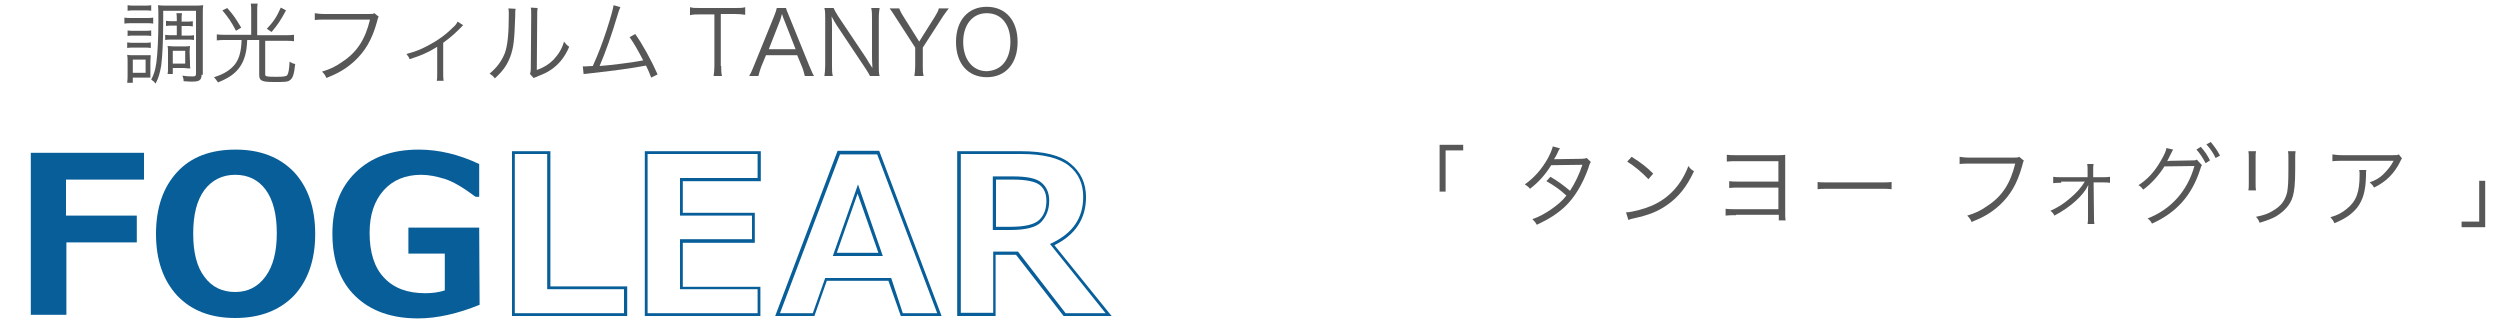 <?xml version="1.0" encoding="utf-8"?>
<!-- Generator: Adobe Illustrator 28.0.0, SVG Export Plug-In . SVG Version: 6.00 Build 0)  -->
<svg version="1.1" id="レイヤー_1" xmlns="http://www.w3.org/2000/svg" xmlns:xlink="http://www.w3.org/1999/xlink" x="0px"
	 y="0px" viewBox="0 0 625 80" style="enable-background:new 0 0 625 80;" xml:space="preserve">
<style type="text/css">
	.st0{fill:#075E99;}
	.st1{fill:#585757;}
</style>
<g>
	<path class="st0" d="M36,44.9H16.5v9h17.7v6.7H16.6v18.1H7.7V38.2H36V44.9z"/>
	<path class="st0" d="M58.8,79.5c-6.2,0-11-1.9-14.5-5.6C40.8,70.1,39,65,39,58.5c0-6.6,1.8-11.7,5.3-15.5s8.4-5.6,14.6-5.6
		c6.2,0,11,1.9,14.6,5.6c3.5,3.8,5.3,8.9,5.3,15.5c0,6.5-1.8,11.6-5.3,15.4C69.9,77.6,65,79.5,58.8,79.5z M58.8,43.7
		c-3.2,0-5.8,1.3-7.7,3.8c-1.9,2.6-2.8,6.2-2.8,10.9s0.9,8.3,2.8,10.8c1.9,2.6,4.5,3.8,7.7,3.8s5.7-1.3,7.6-3.9
		c1.9-2.6,2.8-6.2,2.8-10.8c0-4.7-0.9-8.3-2.8-10.9C64.6,45,62.1,43.7,58.8,43.7z"/>
	<path class="st0" d="M119.9,76.2c-5.4,2.2-10.6,3.4-15.4,3.4c-6.7,0-11.9-1.9-15.7-5.6c-3.8-3.7-5.7-8.9-5.7-15.6
		c0-6.4,1.9-11.5,5.8-15.3s9.1-5.7,15.8-5.7c5,0,10,1.2,15.1,3.6v8.2h-0.9c-3.2-2.4-5.8-3.9-7.8-4.5s-3.9-1-5.8-1
		c-3.9,0-7.1,1.3-9.4,3.9c-2.3,2.6-3.5,6.1-3.5,10.6c0,4.9,1.2,8.7,3.6,11.2c2.4,2.6,5.8,3.9,10.3,3.9c1.7,0,3.4-0.2,4.9-0.7v-9.2
		h-9.1v-6.5h17.7L119.9,76.2L119.9,76.2z"/>
	<path class="st0" d="M156.9,79H128V37.8h9.6v33.8h19.2V79H156.9z M128.7,78.3H156v-6h-19.2V38.5h-8.1V78.3z"/>
	<path class="st0" d="M190.2,79h-29V37.8h29v7.5h-19.5v7.9h18v7.5h-18v11h19.4V79H190.2z M161.9,78.3h27.5v-6H170V59.8h18v-5.9h-18
		v-9.4h19.4v-6h-27.5V78.3z"/>
	<path class="st0" d="M235.4,79h-10.2l-3.1-8.8h-15.4l-3.1,8.8h-9.8l15.6-41.3h10.4L235.4,79z M225.7,78.3h8.6l-15-39.7H210
		l-15,39.7h8.2l3.1-8.8h16.5L225.7,78.3z M220.7,64h-12.5l6.3-17.9L220.7,64z M209.2,63.2h10.4l-5.2-14.8L209.2,63.2z"/>
	<path class="st0" d="M277.9,79h-12L254,63.7h-5.1V79h-9.6V37.8h15.9c5.7,0,9.9,1,12.4,3.1c2.6,2.1,3.9,4.9,3.9,8.4
		c0,5.3-2.6,9.4-7.9,12L277.9,79z M266.4,78.3h10L262.5,61l0.4-0.2c5.3-2.5,7.9-6.3,7.9-11.6c0-3.3-1.2-5.9-3.6-7.8
		c-2.4-1.9-6.4-2.9-11.9-2.9h-15.1v39.7h8.1V62.9h6.2L266.4,78.3z M252.6,57.5h-4.4V44.1h5c3.6,0,6,0.5,7.2,1.6
		c1.3,1.1,1.9,2.6,1.9,4.5c0,2.2-0.7,3.9-2,5.3C259.1,56.8,256.5,57.5,252.6,57.5z M249,56.7h3.6c3.7,0,6.1-0.6,7.3-1.8
		c1.2-1.2,1.7-2.8,1.7-4.7c0-1.7-0.5-3-1.6-3.9s-3.4-1.4-6.7-1.4H249V56.7z"/>
</g>
<g>
	<path class="st1" d="M359.9,47.9V36.2h5.9v1.4h-4.4v10.3H359.9z"/>
	<path class="st1" d="M390,37.1c-0.3,0.4-0.3,0.4-0.8,1.5c-0.2,0.4-0.4,0.8-0.7,1.2c0.3,0,0.3,0,6.9-0.1c0.6,0,1-0.1,1.3-0.2l1,1
		c-0.2,0.4-0.3,0.4-0.6,1.5c-1.5,4.2-3.5,7.4-5.8,9.6c-1.9,1.8-4.1,3.2-7.1,4.6c-0.4-0.7-0.6-0.9-1.1-1.4c1.9-0.7,3.1-1.4,4.6-2.4
		c1.7-1.2,2.8-2.1,3.9-3.5c-1.6-1.5-3.2-2.6-5-3.6l1-1.1c1.9,1.1,3.1,2,4.9,3.5c1.3-2,2.3-4.1,3.1-6.5l-7.8,0.1
		c-1.5,2.4-3.1,4.2-5.3,5.9c-0.5-0.6-0.7-0.7-1.3-1.1c2.4-1.7,4.2-3.8,5.7-6.4c0.7-1.3,1.1-2.3,1.3-3.1L390,37.1z"/>
	<path class="st1" d="M406.5,53.1c1.7-0.1,4.4-0.8,6.5-1.7c4.3-1.9,7.3-5.2,9.1-9.9c0.5,0.7,0.7,0.9,1.4,1.3
		c-1.8,3.9-3.9,6.5-6.8,8.5c-2.3,1.6-4.6,2.5-8.3,3.3c-0.6,0.1-0.8,0.2-1.3,0.4L406.5,53.1z M407.9,39.2c2.4,1.5,3.8,2.6,5.4,4.2
		l-1.2,1.4c-1.6-1.7-3.4-3.2-5.3-4.4L407.9,39.2z"/>
	<path class="st1" d="M434,53.8c-1.2,0-1.8,0-2.6,0.1v-1.7c0.8,0.1,1.3,0.1,2.6,0.1h10.6v-5.4h-9.7c-1.2,0-1.8,0-2.6,0.1v-1.7
		c0.8,0.1,1.3,0.1,2.6,0.1h9.7v-5.1h-10.3c-1.2,0-1.8,0-2.6,0.1v-1.7c0.8,0.1,1.3,0.1,2.6,0.1h10.2c0.9,0,1.2,0,1.8-0.1
		c0,0.4,0,0.4,0,1.8v12.8c0,0.7,0,1.3,0.1,1.8h-1.7v-1.4H434V53.8z"/>
	<path class="st1" d="M454.4,45.5c0.6,0.1,1.3,0.1,2.8,0.1h13c1.7,0,2,0,2.7-0.1v1.8c-0.7-0.1-1.2-0.1-2.7-0.1h-13
		c-1.6,0-2.1,0-2.8,0.1V45.5z"/>
	<path class="st1" d="M506,40.2c-0.2,0.2-0.2,0.2-0.5,1.4c-1.2,4.3-2.9,7.2-5.6,9.7c-2.1,1.9-4,3-7,4.2c-0.3-0.7-0.5-1-1.1-1.6
		c2-0.6,3.3-1.2,5-2.4c3.7-2.4,5.8-5.6,7-10.6h-11.4c-1.1,0-1.8,0-2.5,0.1v-1.8c0.8,0.1,1.3,0.2,2.5,0.2h11c0.9,0,1,0,1.4-0.2
		L506,40.2z"/>
	<path class="st1" d="M515.3,45.7c-0.9,0-1.5,0-2,0.1v-1.6c0.6,0.1,0.9,0.1,2,0.1h6.6v-1.6c0-0.8,0-1.2-0.1-1.7h1.6
		c-0.1,0.4-0.1,0.7-0.1,1.2v0.4v1.7h2.2c1,0,1.4,0,2-0.1v1.5c-0.5-0.1-1.1-0.1-2-0.1h-2.1l0.1,8.7c0,1,0,1.2,0.1,1.7h-1.7
		c0.1-0.6,0.1-0.9,0.1-1.7v-0.1v-6.7c0,0,0-0.6,0.1-1.3c0,0.1,0,0.1-0.1,0.2c-1.2,2.5-4.4,5.4-8.4,7.5c-0.3-0.6-0.5-0.8-1-1.2
		c1.8-0.8,3.4-1.8,5.1-3.3c1.5-1.3,2.6-2.5,3.5-4h-5.9V45.7z"/>
	<path class="st1" d="M543.3,37.4c-0.2,0.3-0.2,0.3-0.5,0.9c-0.6,1.1-0.8,1.7-1,2c0.2,0,0.4-0.1,0.8-0.1l5.4-0.1
		c0.8,0,0.8,0,1.2-0.2l1.3,1.4c-0.2,0.2-0.2,0.3-0.4,0.9c-2.1,6.6-5.9,10.9-12.1,13.7c-0.3-0.6-0.6-0.9-1.1-1.3
		c5.8-2.2,10-6.9,11.7-13.1l-7.5,0.1c-1.2,2-3.3,4.4-5.3,5.8c-0.4-0.5-0.6-0.8-1.2-1.1c2.2-1.4,4-3.3,5.6-6.1
		c0.9-1.5,1.4-2.7,1.4-3.2L543.3,37.4z M550.2,36.7c1.1,1.3,1.6,2,2.3,3.4l-1.1,0.7c-0.6-1.2-1.6-2.7-2.3-3.4L550.2,36.7z
		 M552.7,35.5c1.1,1.4,1.5,1.9,2.3,3.4l-1.1,0.6c-0.5-1.1-1.3-2.3-2.3-3.4L552.7,35.5z"/>
	<path class="st1" d="M564,37.8c-0.1,0.5-0.1,0.8-0.1,1.9v6c0,1.1,0,1.3,0.1,1.9h-1.9c0.1-0.5,0.1-1,0.1-1.9v-6c0-1,0-1.3-0.1-1.9
		H564z M573.9,37.8c-0.1,0.5-0.1,0.9-0.1,1.9v2.6c0,3.6-0.2,5.5-0.6,6.8c-0.6,2.1-2.1,3.7-4.2,5c-1.1,0.6-2.2,1-4.1,1.6
		c-0.2-0.6-0.4-0.9-0.9-1.5c2-0.4,3.1-0.8,4.2-1.5c2.1-1.2,3.1-2.6,3.6-4.7c0.2-1.3,0.3-2.3,0.3-5.7v-2.5c0-1.2,0-1.5-0.1-2
		C572,37.8,573.9,37.8,573.9,37.8z"/>
	<path class="st1" d="M591.6,42.4c-0.1,0.4-0.1,0.4-0.1,1.6c-0.1,3.7-0.7,5.9-2.2,7.9c-1.4,1.7-3,2.8-5.7,3.9
		c-0.3-0.7-0.5-0.9-1-1.5c1.8-0.5,2.9-1.1,4.1-2.1c2.4-1.9,3.2-4.2,3.2-8.5c0-0.6,0-0.8-0.1-1.2h1.8V42.4z M600.5,39.6
		c-0.2,0.3-0.3,0.4-0.5,0.9c-1.5,3-3.6,5-6.5,6.4c-0.3-0.6-0.5-0.8-1.1-1.3c1.6-0.6,2.5-1.1,3.5-2.1s1.9-2.1,2.5-3.3h-12.7
		c-1.2,0-1.8,0-2.6,0.1v-1.7c0.8,0.1,1.4,0.2,2.7,0.2h12c1.5,0,1.5,0,1.9-0.2L600.5,39.6z"/>
	<path class="st1" d="M621.3,45.2v11.6h-5.9v-1.4h4.4V45.2H621.3z"/>
</g>
<g>
	<path class="st1" d="M31.1,4.4c0.6,0.1,0.9,0.1,1.8,0.1h3.6c0.9,0,1.3,0,1.8-0.1v1.5c-0.5-0.1-0.8-0.1-1.6-0.1h-3.8
		c-0.8,0-1.3,0-1.8,0.1V4.4z M31.8,20.7c0.1-0.6,0.1-1.4,0.1-2.2v-3c0-0.7,0-1.2-0.1-1.8c0.4,0.1,0.6,0.1,1.4,0.1h3.1h0.6h0.3
		c0.1,0,0.2,0,0.5,0c0,0.4-0.1,0.7-0.1,1.7V18c0,0.6,0,1.1,0,1.4c-0.2,0-0.7,0-1.2,0h-3.2v1.3C33.2,20.7,31.8,20.7,31.8,20.7z
		 M31.9,7.6c0.4,0.1,0.8,0.1,1.5,0.1h2.9c0.7,0,1,0,1.5-0.1V9c-0.5-0.1-0.8-0.1-1.5-0.1h-2.9c-0.7,0-1.1,0-1.5,0.1V7.6z M31.9,10.6
		c0.4,0.1,0.7,0.1,1.5,0.1h2.8c0.8,0,1.1,0,1.5-0.1V12c-0.5-0.1-0.8-0.1-1.5-0.1h-2.9c-0.7,0-1.1,0-1.5,0.1v-1.4H31.9z M31.9,1.3
		c0.5,0.1,0.8,0.1,1.6,0.1h2.7c0.8,0,1.1,0,1.6-0.1v1.4c-0.4-0.1-1-0.1-1.6-0.1h-2.7c-0.7,0-1.1,0-1.6,0.1V1.3z M33.2,18.2h3.2v-3.3
		h-3.2V18.2z M50.4,18.7c0,0.7-0.2,1.2-0.6,1.4c-0.3,0.2-0.8,0.3-1.8,0.3c-0.5,0-0.8,0-2.1-0.1c0-0.6-0.1-0.8-0.3-1.4
		c1.1,0.2,1.8,0.2,2.6,0.2c0.6,0,0.8-0.1,0.8-0.7V2.7h-8.2v2.6c0,4.9-0.2,8.8-0.5,11.1c-0.3,1.8-0.7,3.2-1.4,4.5
		c-0.4-0.5-0.5-0.6-1.1-1c0.7-1.3,1-2.3,1.3-4.3c0.3-2.3,0.5-6.1,0.5-10.7c0-2.1,0-2.6-0.1-3.6c0.6,0.1,1.1,0.1,2.2,0.1h6.9
		c1.1,0,1.6,0,2.2-0.1c-0.1,0.6-0.1,1.2-0.1,2.2v15.2H50.4z M43.1,6.4c-0.6,0-1.1,0-1.6,0.1V5.2c0.6,0.1,1,0.1,1.6,0.1h1.1V5
		c0-0.8,0-1.2-0.1-1.7h1.4c-0.1,0.5-0.1,0.9-0.1,1.8v0.3h1.2c0.7,0,1.1,0,1.6-0.1v1.3c-0.5-0.1-0.9-0.1-1.6-0.1h-1.2v2.4h1.5
		c0.7,0,1.1,0,1.6-0.1V10c-0.5-0.1-0.8-0.1-1.6-0.1h-4.1c-0.7,0-1,0-1.5,0.1V8.7c0.5,0.1,0.8,0.1,1.5,0.1h1.4V6.4H43.1z M47.5,15.9
		c0,0.5,0,0.9,0.1,1.2c-0.1,0-0.1,0-0.2,0c0,0-0.1,0-0.3,0H47c-0.2,0-0.2,0-1-0.1h-2.8v1.5h-1.3c0.1-0.4,0.1-0.9,0.1-1.7V13
		c0-0.6,0-1-0.1-1.5c0.5,0,0.9,0.1,1.5,0.1h2.5c0.8,0,1.2,0,1.6-0.1c0,0.4-0.1,0.8-0.1,1.4L47.5,15.9L47.5,15.9z M43.2,15.9h3.1
		v-3.2h-3.1V15.9z"/>
	<path class="st1" d="M62.8,2.9c0-0.8,0-1.4-0.1-2h1.7c-0.1,0.6-0.1,1.2-0.1,2v5.9h6.9c0.9,0,1.6,0,2.3-0.1v1.6
		c-0.6-0.1-1.3-0.1-2.3-0.1h-4.9v8.4c0,0.5,0.3,0.6,2.7,0.6c1.9,0,2.5-0.1,2.8-0.4c0.3-0.4,0.5-1.4,0.6-3.4c0.6,0.4,0.9,0.5,1.4,0.6
		c-0.3,2.7-0.6,3.6-1.4,4.1c-0.5,0.4-1.3,0.4-3.8,0.4c-2,0-2.7-0.1-3.2-0.4c-0.4-0.2-0.6-0.6-0.6-1.4V10h-3
		c-0.1,1.9-0.2,2.6-0.5,3.8c-0.6,2.2-1.7,3.8-3.5,5.1c-0.9,0.6-1.8,1.1-3.3,1.7c-0.3-0.5-0.6-0.8-1-1.3c2.6-0.8,4.2-1.9,5.3-3.3
		c1-1.4,1.5-3.1,1.6-6h-3.9c-0.9,0-1.6,0-2.3,0.1V8.6c0.7,0.1,1.4,0.1,2.3,0.1h6.3V2.9z M56.8,2c1.7,1.9,2.1,2.6,3.5,4.9L59,7.7
		c-1.2-2.3-1.9-3.3-3.4-5.1L56.8,2z M71.5,2.6c-1.4,2.6-2.1,3.6-3.6,5.4l-1.2-0.8c1.6-1.7,2.4-2.8,3.5-5.3L71.5,2.6z"/>
	<path class="st1" d="M94.7,4.2c-0.2,0.2-0.2,0.2-0.5,1.4c-1.2,4.3-2.9,7.2-5.6,9.7c-2.1,1.9-4,3-7,4.2c-0.3-0.7-0.5-1-1.1-1.6
		c2-0.6,3.3-1.2,5-2.4c3.7-2.4,5.8-5.6,7-10.6H81.2c-1.1,0-1.8,0-2.5,0.1V3.3c0.8,0.1,1.3,0.2,2.5,0.2h11c0.9,0,1,0,1.4-0.2
		L94.7,4.2z"/>
	<path class="st1" d="M115.8,6.3c-0.2,0.2-0.3,0.2-0.5,0.5c-1.2,1.2-2.3,2.3-4.5,3.9v7.5c0,0.9,0,1.4,0.1,2h-1.7
		c0.1-0.5,0.1-0.8,0.1-1.9v-6.6c-2.2,1.4-4.1,2.2-6.9,3.1c-0.2-0.6-0.4-0.8-0.8-1.3c2.2-0.6,3.5-1.1,5.2-2c2.5-1.3,4.5-2.7,6.4-4.6
		c0.7-0.6,0.9-0.9,1.2-1.5L115.8,6.3z"/>
	<path class="st1" d="M128.9,2.2c-0.1,0.6-0.1,0.6-0.1,1.9c-0.2,6.1-0.4,7.7-1.2,10c-0.8,2.1-1.8,3.6-3.9,5.5
		c-0.4-0.6-0.7-0.8-1.3-1.2c1.8-1.5,3-3.1,3.8-5.1c0.7-1.9,1-4.9,1-9.6c0-0.8,0-1.1-0.1-1.6L128.9,2.2z M134.4,2
		c-0.1,0.5-0.1,0.9-0.1,2l-0.1,13.5c1.9-0.7,3-1.4,4.2-2.6c1.2-1.3,2.1-2.7,2.6-4.5c0.5,0.6,0.6,0.8,1.3,1.3
		c-1.1,2.6-2.6,4.4-4.5,5.7c-1,0.7-1.9,1.1-3.2,1.6c-0.4,0.2-0.4,0.2-0.7,0.3c-0.3,0.1-0.3,0.1-0.5,0.2l-0.9-1
		c0.1-0.4,0.2-0.6,0.2-1.5l0.1-13.1c0-1.5,0-1.5-0.1-2L134.4,2z"/>
	<path class="st1" d="M155.1,1.8c-0.2,0.4-0.4,0.9-0.6,1.6c-1.6,5.4-3.1,9.6-4.6,13.1c3-0.2,8.2-0.9,10.9-1.4
		c-1.2-2.3-2.3-4.3-3.4-5.8l1.4-0.8c1.8,2.5,4,6.5,5.6,10.1l-1.6,0.8c-0.5-1.3-0.8-2-1.3-3c-3.8,0.7-8.2,1.3-13.7,1.9
		c-0.8,0.1-1.5,0.2-1.9,0.2l-0.2-1.9c0.5,0,0.5,0,0.6,0c0.2,0,1.4-0.1,1.9-0.1c1.4-3.1,2.3-5.5,3.4-8.8c1.1-3.4,1.6-5.2,1.8-6.4
		L155.1,1.8z"/>
	<path class="st1" d="M180.3,16.5c0,1.1,0,1.7,0.2,2.5h-2.1c0.1-0.7,0.2-1.5,0.2-2.5V3.6h-3.5c-1.1,0-1.8,0-2.6,0.2v-2
		C173.2,2,173.8,2,175,2h8.7c1.3,0,1.9,0,2.6-0.2v1.9c-0.7-0.1-1.4-0.2-2.6-0.2h-3.5v13H180.3z"/>
	<path class="st1" d="M201.2,19c-0.2-0.8-0.4-1.6-0.7-2.3l-1.2-2.9h-7.8l-1.2,2.9c-0.3,0.8-0.5,1.5-0.7,2.3h-2.3
		c0.4-0.7,0.6-1.1,1.2-2.6l5-12.3c0.4-1,0.6-1.6,0.7-2.1h2.3c0.1,0.4,0.2,0.7,0.8,2.1l5,12.3c0.6,1.3,0.8,2,1.2,2.6H201.2z M196,4.9
		c-0.1-0.2-0.1-0.2-0.5-1.4c-0.1,0.3-0.2,0.6-0.2,0.7c-0.1,0.4-0.2,0.6-0.2,0.7l-2.9,7.4h6.7L196,4.9z"/>
	<path class="st1" d="M208.4,2c0.2,0.5,0.5,1,1.1,2l7.1,10.6c0.2,0.4,0.9,1.5,1.5,2.4c-0.1-1.8-0.1-2.8-0.1-3V4.6
		c0-1.1,0-1.8-0.2-2.6h2.1c-0.1,0.8-0.2,1.4-0.2,2.6v11.9c0,1.1,0,1.8,0.2,2.5h-2.4c-0.3-0.6-0.6-1.1-1.2-2l-7.2-10.8
		c-0.2-0.3-0.9-1.5-1.2-2.1c0.1,1,0.1,2.1,0.1,2.7v9.5c0,1.2,0,1.9,0.2,2.7h-2.1c0.1-0.7,0.2-1.5,0.2-2.7V4.5c0-1,0-1.7-0.2-2.5
		H208.4z"/>
	<path class="st1" d="M228.6,19c0.1-0.8,0.2-1.5,0.2-2.5v-4.6L223.7,4c-0.5-0.8-0.9-1.4-1.3-1.9h2.4c0.2,0.5,0.4,1,1.1,2.1l3.9,6.2
		l3.9-6.2c0.6-1,0.9-1.5,1-2.1h2.5c-0.3,0.4-0.8,1-1.4,1.9l-5.1,7.9v4.6c0,1.1,0,1.7,0.2,2.5H228.6z"/>
	<path class="st1" d="M254.4,10.5c0,5.4-3,8.8-7.7,8.8s-7.7-3.4-7.7-8.8s3-8.8,7.7-8.8C251.4,1.7,254.4,5.1,254.4,10.5z M250.6,16.2
		c1.3-1.3,2-3.3,2-5.7c0-2.5-0.7-4.4-2-5.7c-1-1-2.4-1.5-3.9-1.5c-3.6,0-5.9,2.9-5.9,7.2c0,4.4,2.4,7.3,5.9,7.3
		C248.3,17.7,249.6,17.2,250.6,16.2z"/>
</g>
</svg>
